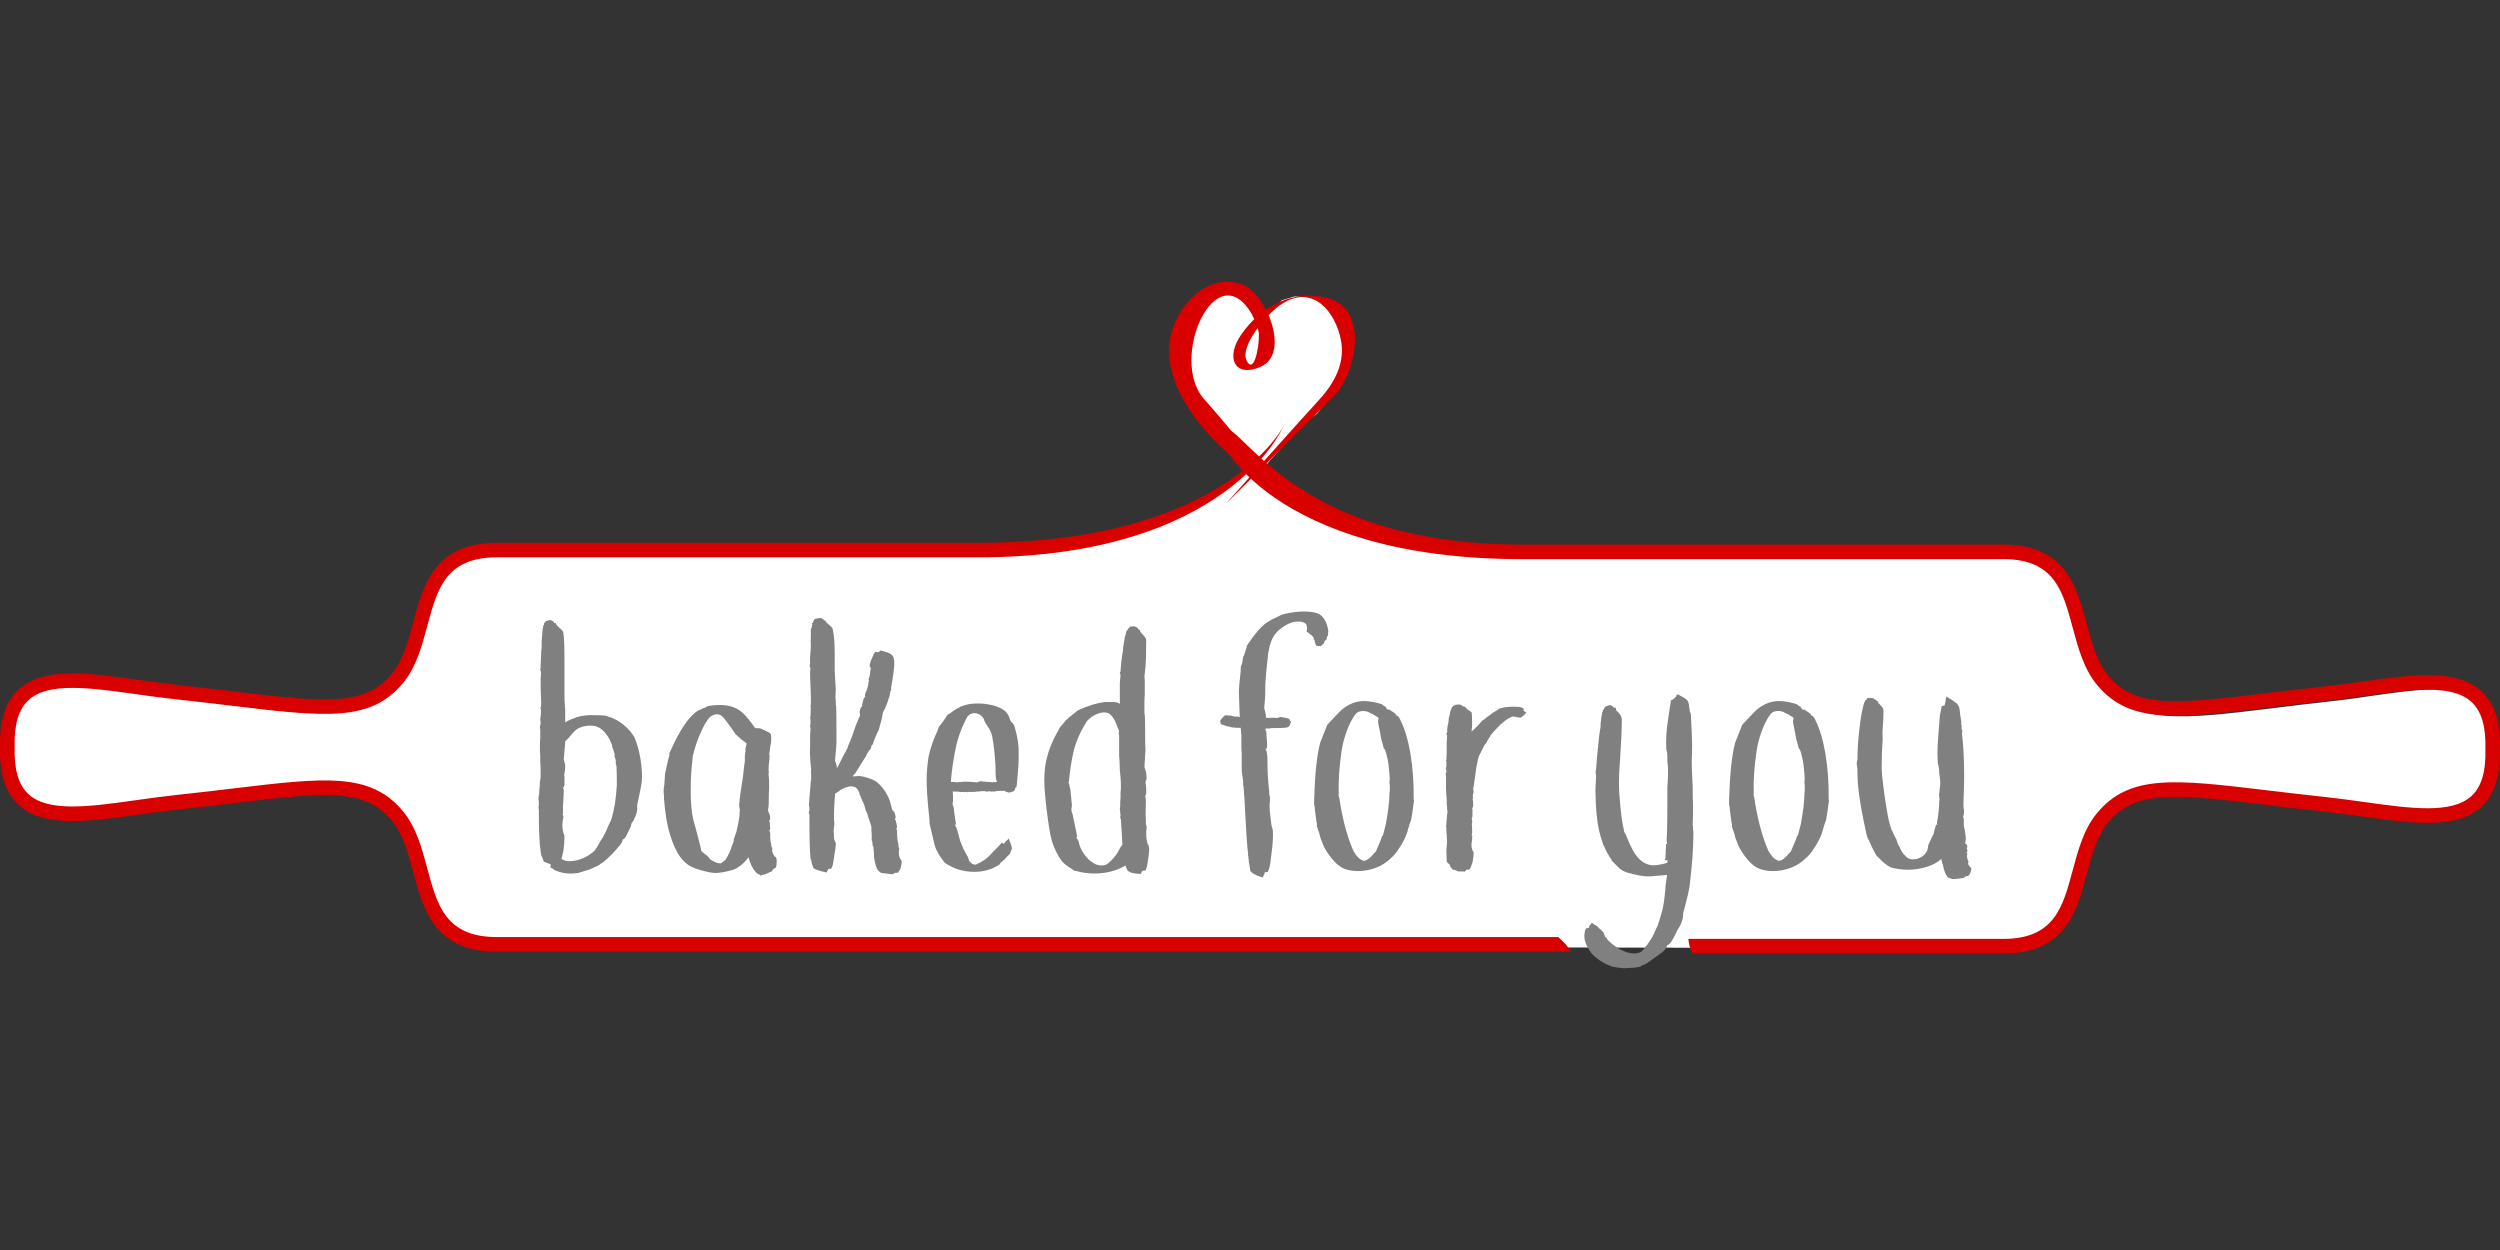 <?xml version="1.0" encoding="utf-8"?>
<!-- Generator: Adobe Illustrator 16.0.4, SVG Export Plug-In . SVG Version: 6.00 Build 0)  -->
<!DOCTYPE svg PUBLIC "-//W3C//DTD SVG 1.1//EN" "http://www.w3.org/Graphics/SVG/1.1/DTD/svg11.dtd">
<svg version="1.1" id="Ebene_1" xmlns="http://www.w3.org/2000/svg" xmlns:xlink="http://www.w3.org/1999/xlink" x="0px" y="0px"
	 width="200px" height="100px" viewBox="0 0 200 100" enable-background="new 0 0 200 100" xml:space="preserve">
<rect x="0" y="0" width="200" height="100" fill="#333333" stroke="none"/>
<polygon fill="#FFFFFF" points="97.856,23.425 96.856,23.462 95.999,24.211 94.927,25.566 94.391,27.04 94.035,28.607 
	94.374,30.738 95.355,32.729 97.152,34.76 100.177,37.56 100.897,37.685 101.673,36.753 102.83,35.491 104.278,33.891 
	105.379,33.082 106.883,31.113 107.396,30.478 107.827,28.785 107.808,27.46 107.17,25.84 106.153,24.467 105.012,23.791 
	103.562,23.717 102.547,24.018 101.382,25.273 99.898,24.052 98.925,23.351 "/>
<path fill="#FFFFFF" d="M198.388,64.001c-1.611,1.484-4.91,1.008-8.725,0.457c-1.059-0.15-2.148-0.309-3.252-0.43
	c-1.676-0.185-3.189-0.369-4.57-0.54c-7.312-0.9-10.994-1.354-13.613,1.893c-1.076,1.332-1.529,3.073-1.968,4.755
	c-0.796,3.059-1.478,5.698-5.597,5.698H147.3c-0.02,0-0.035,0.008-0.056,0.012L39.48,75.604c-4.12-0.011-4.798-2.649-5.586-5.71
	c-0.437-1.686-0.883-3.425-1.958-4.758c-2.611-3.252-6.296-2.805-13.608-1.923c-1.38,0.17-2.897,0.35-4.572,0.531
	c-1.105,0.113-2.193,0.271-3.253,0.421c-3.814,0.542-7.114,1.008-8.723-0.479c-0.819-0.758-1.191-2.042-1.139-3.946
	c-0.046-1.879,0.332-3.158,1.154-3.913c1.611-1.478,4.898-0.999,8.711-0.442c1.062,0.154,2.159,0.313,3.267,0.438
	c1.655,0.188,3.157,0.374,4.523,0.549c7.344,0.918,11.032,1.38,13.663-1.856c1.08-1.33,1.536-3.068,1.979-4.752
	c0.8-3.053,1.49-5.691,5.61-5.681l38.812,0.086c11.737,0.027,18.149-3.634,21.465-6.698c3.064,3.031,9.622,6.84,22.023,6.84h38.812
	c4.123,0,4.805,2.64,5.6,5.693c0.439,1.685,0.889,3.426,1.969,4.757c2.625,3.243,6.312,2.789,13.656,1.889
	c1.367-0.171,2.871-0.354,4.524-0.537c1.11-0.12,2.207-0.276,3.269-0.433c3.813-0.547,7.104-1.019,8.711,0.462
	c0.82,0.759,1.196,2.039,1.146,3.916C199.584,61.963,199.208,63.242,198.388,64.001"/>
<path fill="#808080" d="M156.187,70.312c0.096,0.021,0.285,0.01,0.57-0.029l0.371-0.055l0.03-0.06l0.087-0.056
	c0.171-0.021,0.255-0.047,0.255-0.085l0.058-0.06c0.019-0.036,0.045-0.099,0.084-0.184c0.039-0.086,0.06-0.174,0.06-0.271
	c0-0.06-0.013-0.097-0.029-0.115h-0.03l-0.056-0.057l-0.028-0.055c-0.021,0-0.031-0.014-0.031-0.029
	c-0.055-0.059-0.084-0.124-0.084-0.201l0.029-0.057v-0.057v-0.057c-0.021,0-0.029-0.011-0.029-0.029v-0.029
	c0-0.02-0.012-0.028-0.029-0.028c-0.038-0.153-0.059-0.257-0.059-0.312v-0.085c0-0.021,0.01-0.029,0.031-0.029
	c0.018-0.078-0.021-0.134-0.113-0.174h0.084l0.029-0.054V68l-0.029-0.111h-0.028c0-0.039,0.01-0.068,0.028-0.089
	c0.021,0,0.029-0.008,0.029-0.028c0-0.095-0.02-0.159-0.056-0.198l-0.06-0.057c-0.02-0.02-0.033-0.024-0.041-0.016
	s-0.014,0.005-0.014-0.015l0.055-0.429l-0.111-0.798h-0.03v-0.056v-0.029v-0.028c-0.021-0.036-0.028-0.145-0.028-0.312V65.58v-0.117
	c-0.037-0.036-0.057-0.074-0.057-0.109c0-0.021,0.02-0.088,0.057-0.2c0.039-0.153,0.028-0.354-0.029-0.602l0.029-0.054l-0.029-0.087
	c0.039-1.104,0.059-1.875,0.059-2.311c0-1.293-0.059-2.435-0.173-3.424c0-0.058,0.01-0.103,0.028-0.144
	c0-0.096-0.01-0.151-0.028-0.171h-0.029v-0.173v-0.172h-0.028v-0.171v-0.166c0,0.02-0.021-0.085-0.057-0.314
	c-0.021-0.096-0.039-0.252-0.059-0.472s-0.064-0.384-0.143-0.498c-0.057-0.098-0.246-0.246-0.57-0.454
	c-0.188-0.099-0.312-0.175-0.371-0.231v0.088c-0.039,0.075-0.057,0.18-0.057,0.312l-0.086,0.342h-0.055
	c-0.132,0-0.197,0.056-0.197,0.173c-0.039,0.266-0.078,0.454-0.113,0.569l-0.115,1.455c-0.057,0.684-0.085,1.237-0.085,1.653
	l0.028,0.74l0.057,0.229c0.037,0.151,0.057,0.332,0.057,0.54c0,0.098,0.01,0.163,0.029,0.2c0.038,0.305,0.059,0.516,0.059,0.628
	l-0.029,0.398c-0.02,0.035-0.028,0.113-0.028,0.229l-0.03,0.228c-0.037,0.059-0.037,0.106,0,0.145v0.144l0.03,0.172l-0.03,0.17
	c0,0.364-0.037,0.81-0.113,1.341c-0.037,0.099-0.058,0.213-0.058,0.343c0,0.098,0.011,0.153,0.03,0.174l-0.09-0.03l-0.055,0.144
	l-0.145,0.513v0.058l-0.055,0.113l-0.06,0.112l-0.342,0.741v0.112c-0.019,0.039-0.029,0.098-0.029,0.173
	c-0.02,0.076-0.038,0.125-0.058,0.145c-0.096,0.208-0.245,0.377-0.454,0.498c-0.211,0.125-0.431,0.186-0.657,0.186
	c-0.098,0-0.173-0.009-0.229-0.029c-0.152-0.035-0.276-0.111-0.372-0.229c-0.132-0.113-0.246-0.257-0.341-0.428l-0.144-0.286
	l-0.144-0.285l-0.113-0.342c-0.057-0.095-0.113-0.203-0.172-0.327c-0.057-0.122-0.105-0.234-0.143-0.327l-0.058-0.086
	c-0.039-0.077-0.056-0.132-0.056-0.173l-0.088-0.285c-0.114-0.361-0.258-1.143-0.43-2.339l-0.111-0.854
	c-0.074-0.531-0.113-0.988-0.113-1.367c0-0.819,0.02-1.466,0.057-1.94c0.021-0.19,0.024-0.366,0.016-0.525
	c-0.01-0.16-0.016-0.272-0.016-0.328c0.059-0.685,0.088-1.276,0.088-1.771c0-0.02-0.021-0.086-0.06-0.2
	c-0.056-0.055-0.11-0.12-0.17-0.198c-0.06-0.074-0.123-0.144-0.201-0.197v-0.088l-0.028-0.057h-0.057h-0.029
	c0-0.057-0.039-0.096-0.113-0.113c-0.076-0.035-0.113-0.064-0.113-0.089c-0.038-0.034-0.163-0.054-0.371-0.054h-0.087l-0.027,0.028
	c-0.077,0-0.114,0.049-0.114,0.143h-0.059c-0.035,0.038-0.055,0.075-0.055,0.114v0.057l-0.029-0.029c-0.02,0-0.029,0.01-0.029,0.029
	v0.059c0,0.035-0.01,0.055-0.029,0.055c-0.035,0.114-0.096,0.368-0.172,0.756c-0.075,0.392-0.145,0.854-0.198,1.383
	c-0.095,0.819-0.144,1.6-0.144,2.34l-0.029,0.111c-0.021,0.06-0.028,0.145-0.028,0.258l0.028,0.143
	c0.02,0.039,0.029,0.239,0.029,0.599l0.028,0.771c0.095,1.104,0.332,2.489,0.713,4.163l0.114,0.342c0,0.02,0.01,0.02,0.029,0
	c0.188,0.438,0.36,0.8,0.514,1.083l0.056,0.084l0.06,0.117l0.484,0.481c0.283,0.249,0.521,0.41,0.713,0.484
	c0.438,0.116,0.875,0.175,1.312,0.175c0.529,0,1.042-0.077,1.525-0.229c0.485-0.153,0.879-0.371,1.183-0.656
	c0,0.018-0.011,0.026-0.024,0.026c0,0.039,0.002,0.072,0.012,0.103c0.011,0.03,0.024,0.052,0.043,0.071v0.028v0.058
	c0,0.038,0.01,0.066,0.029,0.087l0.027,0.028c0.096,0.514,0.21,0.846,0.343,0.997l0.029,0.031c-0.021,0.019-0.021,0.027,0,0.027
	h0.028v0.027h0.029c0.021,0,0.029,0.011,0.029,0.03s0.01,0.031,0.029,0.031l0.113,0.025L156.187,70.312z M144.207,56.769
	l-0.056-0.06l-0.088-0.109l0.029-0.029c-0.02,0-0.066-0.031-0.144-0.085c-0.075-0.021-0.114-0.049-0.114-0.088
	c-0.094-0.074-0.342-0.151-0.738-0.229c-0.287-0.057-0.554-0.085-0.8-0.085c-0.397,0-0.778,0.096-1.142,0.283
	c-0.228,0.114-0.422,0.243-0.586,0.385c-0.162,0.143-0.324,0.31-0.498,0.501l-0.515,0.54c-0.113,0.114-0.189,0.209-0.228,0.287
	l-0.031,0.112l-0.483,1.226c-0.269,1.007-0.428,2.537-0.485,4.59v0.431h0.03c0,0.135,0.056,0.599,0.171,1.396
	c0.019,0.021,0.03,0.06,0.03,0.112c-0.021,0.059-0.021,0.114,0,0.173l0.085,0.286c0.075,0.173,0.124,0.322,0.145,0.456l0.055,0.198
	c0.114,0.321,0.219,0.581,0.314,0.771c0.528,0.912,1.071,1.475,1.626,1.685c0.321,0.112,0.674,0.172,1.055,0.172
	c0.476,0,0.945-0.088,1.413-0.257c0.465-0.169,0.879-0.439,1.24-0.799c0.229-0.208,0.41-0.416,0.543-0.628
	c0.417-0.607,0.684-1.148,0.798-1.626c0.076-0.285,0.163-0.55,0.257-0.799c0.036-0.188,0.08-0.456,0.127-0.798
	c0.049-0.344,0.082-0.589,0.102-0.742l-0.028-0.114c0.021-1.273-0.067-2.474-0.256-3.605c-0.19-1.133-0.454-2.028-0.8-2.695
	l-0.086-0.198h-0.027l-0.057-0.088l-0.059-0.085l-0.029,0.029c-0.02,0.02-0.047-0.01-0.084-0.085l-0.059-0.088l-0.145-0.112
	c-0.229-0.15-0.342-0.229-0.342-0.229H144.207z M143.494,57.48c-0.037,0.036-0.045,0.064-0.027,0.085l-0.03,0.173
	c0,0.02,0.01,0.081,0.03,0.184c0.019,0.105,0.048,0.242,0.085,0.415l0.059,0.285c0.037,0.304,0.133,0.714,0.285,1.227
	c0.02,0.02,0.035,0.042,0.056,0.07c0.021,0.029,0.038,0.062,0.059,0.102l0.085,0.256l0.113,0.484
	c0.057,0.245,0.104,0.646,0.145,1.197l0.026,0.342l-0.026,0.285c0,0.099,0.01,0.173,0.026,0.231v0.171v0.284l-0.028,0.229
	c0,0.591-0.098,1.399-0.285,2.425c-0.057,0.246-0.109,0.452-0.158,0.613c-0.047,0.161-0.071,0.261-0.071,0.298v0.088l-0.058-0.112
	l-0.084,0.284c-0.021,0.076-0.145,0.372-0.371,0.886l-0.029,0.085c0,0.021-0.029,0.057-0.087,0.113l-0.138,0.139
	c-0.078,0.114-0.221,0.257-0.43,0.428c-0.133,0.078-0.244,0.112-0.343,0.112c-0.308-0.074-0.58-0.342-0.827-0.797
	c-0.438-0.972-0.789-2.227-1.057-3.766l-0.056-0.398l-0.058-0.229c-0.021-0.039-0.021-0.098,0-0.173
	c-0.037-1.045,0.038-2.188,0.229-3.424c0.074-0.515,0.209-1.03,0.4-1.553c0.188-0.524,0.416-0.978,0.684-1.356
	c0.133-0.187,0.343-0.284,0.627-0.284c0.229,0,0.41,0.045,0.541,0.143l0.312,0.143c0.153,0.114,0.246,0.171,0.287,0.171l0.086,0.088
	L143.494,57.48z M128.035,74.364l-0.283-0.285c-0.19-0.095-0.323-0.181-0.4-0.256l-0.172,0.2c-0.036,0.036-0.056,0.095-0.056,0.17
	l-0.058,0.057h-0.058c-0.098-0.018-0.162,0.042-0.2,0.187c-0.037,0.144-0.057,0.271-0.057,0.386
	c-0.019,0.361,0.114,0.759,0.397,1.198c0.135,0.228,0.356,0.459,0.669,0.695c0.314,0.239,0.653,0.426,1.014,0.56
	c0.173,0.057,0.275,0.086,0.312,0.086c0.06,0,0.104,0.008,0.146,0.029l0.454,0.056c0.095,0.02,0.243,0.02,0.442,0
	c0.201-0.021,0.386-0.028,0.558-0.028l0.483-0.086l0.114-0.088c0.02-0.018,0.047-0.027,0.085-0.027l0.257-0.113
	c0.286-0.19,0.713-0.495,1.284-0.913c0.266-0.21,0.398-0.408,0.398-0.6l0.056,0.029l0.23-0.199c0.188-0.283,0.343-0.562,0.454-0.825
	l0.03-0.088c0.036-0.075,0.075-0.143,0.112-0.197l0.113-0.171c0.133-0.231,0.229-0.495,0.285-0.8v-0.087
	c0-0.21,0.021-0.332,0.058-0.371c0.266-1.007,0.418-1.652,0.457-1.938c0.209-1.674,0.312-3.098,0.312-4.277v-0.173
	c-0.02-0.036-0.029-0.095-0.029-0.171v-0.171l-0.028-0.145c0-0.109,0.005-0.278,0.015-0.498c0.012-0.218,0.015-0.536,0.015-0.957
	c-0.02-0.472-0.028-1.006-0.028-1.595l-0.029-0.628l-0.029-0.598c0-0.097-0.005-0.268-0.015-0.517
	c-0.008-0.246-0.005-0.513,0.015-0.798c0.021-0.495,0.018-1.074-0.015-1.74c-0.027-0.664-0.052-1.141-0.069-1.424
	c0-0.134-0.028-0.238-0.088-0.313v-0.027V56.88l-0.056-0.343c-0.021-0.264-0.076-0.446-0.173-0.541
	c-0.074-0.076-0.208-0.166-0.4-0.27c-0.187-0.104-0.32-0.168-0.396-0.186l-0.085,0.197v0.029l-0.089,0.028v0.06l-0.085,0.025
	l-0.059,0.088c-0.074,0-0.13,0.029-0.171,0.087l-0.057,0.397c-0.021,0.058-0.036,0.176-0.057,0.356
	c-0.02,0.18-0.059,0.435-0.113,0.756c-0.134,0.838-0.181,1.616-0.144,2.339c0,0.037,0.021,0.133,0.059,0.284
	c0.018,0.077,0.027,0.181,0.027,0.312v0.314c0,0.15,0.01,0.247,0.028,0.285c0.02,0.151,0.028,0.389,0.028,0.713
	c0,0.322-0.01,0.57-0.028,0.742l-0.028,0.453v0.2v0.257v0.171v0.286v0.257c0,1.12-0.011,1.931-0.027,2.424l-0.03,0.599
	c0,0.134,0.021,0.237,0.058,0.312h-0.104v0.228c-0.021,0.098-0.029,0.248-0.029,0.456c0,0.173-0.013,0.276-0.029,0.312l0.029,0.06
	c0,0.037-0.013,0.067-0.029,0.085c-0.021,0.021-0.031,0.049-0.031,0.086c-0.018,0.057,0.038,0.086,0.176,0.086l0.026-0.029v0.114
	c0,0.021-0.005,0.037-0.015,0.057s-0.007,0.038,0.015,0.059c-0.476,0.133-0.848,0.2-1.11,0.2c-0.419,0-0.798-0.168-1.144-0.5
	c-0.342-0.332-0.684-0.938-1.024-1.813l-0.031-0.112l-0.085-0.111c-0.058-0.097-0.086-0.183-0.086-0.257
	c-0.153-0.592-0.275-1.562-0.371-2.908c-0.021-0.269-0.029-0.601-0.029-0.998c0-0.383,0.029-0.97,0.088-1.771
	c0.091-1.332,0.141-2.387,0.141-3.164c0-0.188-0.084-0.383-0.258-0.572l-0.196-0.198l-0.03-0.199h-0.085
	c-0.02,0.021-0.029,0.021-0.029,0c-0.074-0.059-0.124-0.096-0.144-0.113l-0.084-0.058c-0.06-0.057-0.155-0.057-0.287,0
	c-0.133,0.058-0.21,0.085-0.229,0.085l-0.026,0.059c-0.021,0-0.029,0.019-0.029,0.058l-0.059,0.114h-0.027
	c-0.038,0.035-0.048,0.074-0.031,0.111c0,0.037-0.01,0.066-0.026,0.085l-0.031-0.027v0.085v0.057l-0.056,0.229l-0.058,0.484
	c-0.021,0.095-0.023,0.176-0.015,0.241c0.01,0.068,0.005,0.13-0.013,0.186c-0.021,0.099-0.045,0.249-0.072,0.457
	c-0.03,0.208-0.054,0.408-0.071,0.599c-0.114,1.082-0.181,1.836-0.202,2.254c0,0.057-0.01,0.104-0.026,0.144
	c-0.021,0.076-0.021,0.151,0,0.229l0.026,0.14l-0.026,0.573c-0.021,0.228-0.027,0.465-0.027,0.713c0,0.172,0.008,0.475,0.027,0.913
	c0.018,0.438,0.062,0.916,0.129,1.439c0.065,0.521,0.192,1.069,0.384,1.642l0.112,0.342h0.03c0.095,0.265,0.273,0.605,0.54,1.025
	l0.06,0.084l0.025,0.085l0.484,0.484c0.134,0.138,0.248,0.23,0.346,0.286c0.095,0.06,0.229,0.114,0.396,0.173
	c0.703,0.208,1.267,0.312,1.684,0.312c0.208,0,0.362-0.01,0.455-0.029c0.19-0.02,0.371-0.033,0.542-0.043
	c0.171-0.006,0.342-0.023,0.518-0.042c-0.021,0.134-0.045,0.303-0.072,0.5c-0.03,0.2-0.056,0.423-0.071,0.67
	c-0.059,0.684-0.134,1.22-0.229,1.611c-0.097,0.39-0.221,0.803-0.373,1.242l-0.198,0.427c-0.132,0.322-0.275,0.589-0.427,0.797
	l-0.088,0.145c-0.074,0.074-0.112,0.134-0.112,0.173l-0.2,0.228c0,0.037-0.076,0.132-0.228,0.286l-0.058,0.056
	c-0.155,0.096-0.342,0.145-0.57,0.145c-0.361,0-0.746-0.114-1.154-0.342c-0.408-0.229-0.757-0.506-1.042-0.827v-0.06
	c-0.041-0.017-0.062-0.046-0.062-0.085c-0.02,0-0.028,0.011-0.028,0.029h-0.029l-0.029-0.084v-0.056h-0.028l-0.027-0.06v-0.057
	l-0.087-0.17c-0.133-0.135-0.2-0.201-0.2-0.201L128.035,74.364L128.035,74.364z M116.229,69.574c0.057,0,0.145,0.018,0.258,0.055
	l0.084,0.06c0,0.019,0.114,0.027,0.343,0.027h0.113c0.076,0,0.114,0.012,0.114,0.03c0.021,0,0.055-0.03,0.113-0.088l0.056-0.084
	c0.174,0,0.257-0.01,0.257-0.029l0.085-0.144l0.145-0.4c0.057-0.283,0.088-0.501,0.088-0.655v-0.144
	c0-0.038-0.014-0.067-0.031-0.085c-0.057-0.057-0.085-0.124-0.085-0.2c0-0.036-0.011-0.065-0.03-0.085l-0.027-0.228l0.027-0.231
	c0-0.055,0.011-0.104,0.03-0.142v-0.112v-0.088h-0.03c0.037-0.035,0.058-0.074,0.058-0.113l-0.058-0.056
	c0-0.098,0.011-0.181,0.03-0.257v-0.312c0-0.152-0.011-0.276-0.03-0.373c0.021-0.02,0.03-0.047,0.03-0.086
	c0.02-0.095,0.009-0.21-0.03-0.342v-0.058h0.03l0.028-0.172v-0.285v-0.256h-0.028c0-0.06,0.02-0.105,0.059-0.144
	c0.018-0.019,0.026-0.067,0.026-0.144c0-0.208-0.01-0.351-0.026-0.429l-0.031-0.028l0.031-0.057l0.026-0.059l-0.026-0.056v-0.113
	v-0.111l0.026-0.057l0.031-0.171v-0.117c-0.021,0-0.031-0.027-0.031-0.085l0.145-0.97l0.112-0.827
	c0.096-0.476,0.161-0.758,0.2-0.855l0.085-0.171l0.057-0.114l0.312-0.627l0.087-0.086c0.074-0.096,0.122-0.181,0.144-0.257
	c0.02-0.038,0.064-0.112,0.144-0.229l0.085-0.113V58.85c0.742-0.896,1.351-1.408,1.826-1.542l0.029,0.027h0.059v-0.024l0.025,0.027
	h0.059h0.028l0.057,0.03l0.173,0.028c0.113,0.021,0.182,0.021,0.2,0c0.151-0.112,0.255-0.199,0.313-0.256l0.111-0.143l-0.026-0.029
	c-0.021-0.02-0.05-0.028-0.089-0.028l-0.026-0.029l-0.087-0.059c0.036-0.112,0.036-0.171,0-0.171l-0.113-0.058l-0.056-0.027
	c-0.078-0.037-0.276-0.06-0.6-0.06c-0.456,0-0.847,0.049-1.171,0.145c-0.074,0.075-0.133,0.124-0.171,0.145l-0.113,0.056
	l-0.229,0.143c-0.133,0.114-0.313,0.246-0.542,0.399c0,0.021-0.027,0.048-0.086,0.086c-0.075,0.057-0.134,0.096-0.173,0.112
	c-0.035,0.021-0.066,0.038-0.084,0.059c-0.021,0.02-0.029,0.036-0.029,0.059c0,0.016-0.01,0.027-0.031,0.027
	c-0.096,0.096-0.15,0.16-0.171,0.199l-0.371,0.371l-0.228,0.198c0.018-0.02,0.028-0.063,0.028-0.143
	c0.021-0.153,0.029-0.322,0.029-0.516c0-0.472-0.01-0.749-0.029-0.827c0-0.055-0.043-0.106-0.131-0.156
	c-0.084-0.048-0.137-0.08-0.155-0.101l-0.198-0.173l-0.029-0.055l-0.029-0.031h-0.059h-0.026c-0.021,0-0.039-0.008-0.059-0.027
	c-0.021-0.019-0.047-0.038-0.086-0.058l-0.085-0.057c-0.021-0.021-0.105-0.029-0.255-0.029l-0.231,0.029
	c-0.018,0-0.029,0.01-0.029,0.028c0,0.02-0.01,0.029-0.026,0.029c-0.038,0-0.059,0.01-0.059,0.029l-0.059,0.056l-0.054,0.029h-0.03
	v0.059v0.056l-0.029-0.027v0.054c0,0.022-0.009,0.031-0.028,0.031c0,0.037-0.016,0.093-0.043,0.156
	c-0.029,0.067-0.042,0.15-0.042,0.243c-0.021,0.037-0.029,0.071-0.029,0.102c0,0.031-0.01,0.052-0.029,0.071
	c-0.037,0.113-0.056,0.266-0.056,0.456c-0.078,0.285-0.113,0.562-0.113,0.824l-0.029,0.06c-0.02,0.02-0.028,0.056-0.028,0.111
	l0.028,0.031c0.021,0.021,0.029,0.094,0.029,0.229l-0.029,0.228c0,0.876-0.01,1.381-0.028,1.513l-0.029,0.144h0.029v0.485h-0.029
	c-0.02,0.018-0.02,0.036,0,0.057v0.056c0,0.075,0.01,0.124,0.029,0.145v0.112l-0.029,0.057c-0.02,0.039-0.029,0.088-0.029,0.144
	c0,0.039,0.011,0.066,0.029,0.084v0.088v0.454v0.517l0.029,0.513l0.028,0.372v0.056v0.342l0.029,0.115v0.085v0.085v0.06
	c0.019,0.021,0.029,0.123,0.029,0.312l-0.029,0.112l-0.058,0.684v0.112l-0.029,0.173c0,0.06,0.01,0.088,0.029,0.088v0.141v0.173
	v0.113l0.031,0.06c0,0.265,0.007,0.464,0.026,0.597v0.085l-0.057,0.602l0.028,0.911c0,0.039,0.029,0.087,0.087,0.144l0.171,0.142
	l-0.029,0.031l0.114,0.198L116.229,69.574z M111.011,56.769l-0.059-0.06l-0.085-0.109l0.028-0.029c-0.02,0-0.065-0.031-0.143-0.085
	c-0.075-0.021-0.114-0.049-0.114-0.088c-0.095-0.074-0.342-0.151-0.739-0.229c-0.286-0.057-0.553-0.085-0.799-0.085
	c-0.397,0-0.779,0.096-1.141,0.283c-0.229,0.114-0.424,0.243-0.586,0.385c-0.161,0.143-0.329,0.31-0.5,0.501l-0.514,0.54
	c-0.113,0.114-0.189,0.209-0.228,0.287l-0.031,0.112l-0.484,1.226c-0.268,1.007-0.429,2.537-0.484,4.59v0.431h0.03
	c0,0.135,0.056,0.599,0.171,1.396c0.019,0.021,0.027,0.06,0.027,0.112c-0.019,0.059-0.019,0.114,0,0.173l0.089,0.286
	c0.073,0.173,0.121,0.322,0.143,0.456l0.056,0.198c0.114,0.321,0.219,0.581,0.312,0.771c0.53,0.912,1.074,1.475,1.626,1.685
	c0.324,0.112,0.676,0.172,1.057,0.172c0.476,0,0.943-0.088,1.412-0.257c0.466-0.174,0.879-0.439,1.24-0.799
	c0.229-0.208,0.407-0.416,0.541-0.628c0.42-0.607,0.687-1.148,0.799-1.626c0.076-0.285,0.164-0.55,0.256-0.799
	c0.039-0.188,0.083-0.456,0.13-0.798c0.046-0.344,0.081-0.589,0.102-0.742l-0.029-0.114c0.02-1.273-0.068-2.474-0.255-3.605
	c-0.19-1.133-0.458-2.028-0.8-2.695l-0.086-0.198h-0.027l-0.058-0.088l-0.06-0.085l-0.026,0.029c-0.021,0.02-0.048-0.01-0.089-0.085
	l-0.056-0.088l-0.143-0.112c-0.229-0.15-0.343-0.229-0.343-0.229H111.011z M110.298,57.48c-0.036,0.036-0.046,0.064-0.029,0.085
	l-0.028,0.173c0,0.02,0.01,0.081,0.028,0.184c0.021,0.105,0.046,0.242,0.086,0.415l0.059,0.285c0.034,0.304,0.133,0.714,0.283,1.227
	c0.02,0.02,0.038,0.042,0.059,0.07c0.02,0.029,0.039,0.062,0.055,0.102l0.088,0.256l0.114,0.484
	c0.056,0.245,0.103,0.646,0.144,1.197l0.027,0.342l-0.027,0.285c0,0.099,0.007,0.173,0.027,0.231v0.171v0.284l-0.029,0.229
	c0,0.591-0.098,1.399-0.286,2.425c-0.06,0.246-0.108,0.452-0.157,0.613c-0.048,0.161-0.072,0.261-0.072,0.298v0.088l-0.057-0.112
	l-0.085,0.284c-0.021,0.076-0.144,0.372-0.372,0.886l-0.028,0.085c0,0.021-0.029,0.057-0.086,0.113l-0.144,0.142
	c-0.076,0.114-0.219,0.258-0.429,0.429c-0.134,0.078-0.247,0.112-0.342,0.112c-0.306-0.075-0.583-0.342-0.827-0.798
	c-0.438-0.971-0.791-2.226-1.056-3.766l-0.058-0.398l-0.057-0.229c-0.02-0.039-0.02-0.098,0-0.172
	c-0.037-1.045,0.039-2.188,0.229-3.425c0.074-0.515,0.208-1.03,0.397-1.553c0.189-0.524,0.419-0.978,0.685-1.355
	c0.134-0.188,0.344-0.285,0.629-0.285c0.229,0,0.407,0.048,0.542,0.143l0.312,0.144c0.152,0.113,0.245,0.171,0.286,0.171
	l0.085,0.088L110.298,57.48z M100.115,69.772c0.095,0.096,0.247,0.186,0.456,0.271c0.208,0.086,0.361,0.138,0.456,0.157
	c0.035-0.113,0.064-0.181,0.084-0.2l0.088-0.228c0.171,0.02,0.257-0.01,0.257-0.085l0.111-0.313
	c0.037-0.134,0.086-0.476,0.145-1.026c0.112-0.817,0.151-1.464,0.112-1.938l-0.055-0.202c-0.039-0.111-0.059-0.198-0.059-0.257
	l-0.059-0.454c-0.057-0.383-0.086-0.751-0.086-1.113l0.029-0.284v-0.285c0-0.076-0.01-0.133-0.029-0.171
	c-0.017-0.039-0.028-0.088-0.028-0.144v-0.229c-0.019-0.059-0.029-0.132-0.029-0.229c-0.075-0.685-0.112-1.407-0.112-2.169
	c0-0.474-0.047-0.788-0.144-0.938c-0.019-0.019-0.019-0.037,0-0.058c0.019-0.02,0.048,0,0.085,0.058l0.031-0.286
	c0-0.246-0.011-0.448-0.031-0.599c-0.019-0.152-0.027-0.321-0.027-0.515l-0.058-0.084v-0.175h0.027h0.058h0.059h0.058h0.056h0.059
	h0.06l0.026-0.027c0.666,0,1.046-0.01,1.143-0.028h0.029h0.026v-0.03l0.06,0.028V58.19h0.026c0.039,0,0.078-0.01,0.114-0.029
	c0.036-0.019,0.066-0.037,0.085-0.059c0.039-0.055,0.076-0.149,0.115-0.283c0-0.057,0.01-0.096,0.026-0.114l-0.055-0.029
	l-0.059-0.059c0-0.074-0.011-0.11-0.029-0.11c-0.036,0-0.065-0.012-0.085-0.028l-0.228-0.058l-0.343-0.058h-0.088l-0.027,0.029
	h-0.06l-0.054,0.028h-0.06c-0.073,0.021-0.151,0.021-0.228,0h-0.059h-0.057h-0.03h-0.027h-0.058h-0.024
	c-0.134,0.021-0.277,0.021-0.431,0c0-0.151-0.01-0.257-0.027-0.312l-0.027-0.113l-0.085-0.342l0.059-0.742
	c0.018-0.248,0.026-0.562,0.026-0.94c0-0.437,0.075-1.321,0.229-2.652v-0.087c0-0.037,0.008-0.064,0.026-0.084
	c0-0.038,0.011-0.067,0.029-0.087v-0.056c0.075-0.456,0.219-0.847,0.429-1.171c0.188-0.284,0.471-0.542,0.84-0.77
	c0.372-0.229,0.729-0.343,1.072-0.343c0.246,0,0.438,0.048,0.569,0.143c0.097,0.057,0.144,0.208,0.144,0.455l-0.03,0.171
	c0,0.056,0.037,0.094,0.113,0.113c0.229,0.172,0.373,0.296,0.429,0.372l0.028,0.113v0.086c0,0.021,0.011,0.021,0.029,0
	c0.02,0,0.029,0.011,0.029,0.031c0,0.057,0.02,0.141,0.058,0.254l0.057,0.145c0,0.057,0.104,0.084,0.312,0.084h0.114l0.028-0.056
	l0.056-0.059l0.059-0.056l0.058-0.029l0.027-0.112l0.085-0.144l0.06-0.027l0.059-0.059l0.029-0.257h0.026l0.027,0.026l0.031-0.142
	v-0.113c0.037-0.114,0.008-0.333-0.085-0.657c-0.134-0.398-0.325-0.678-0.571-0.84c-0.247-0.162-0.665-0.243-1.256-0.243
	c-0.456,0-0.951,0.057-1.484,0.172l-0.312,0.084l-0.116,0.059c-0.493,0.227-0.854,0.417-1.082,0.57
	c-0.456,0.323-0.961,0.902-1.513,1.738l-0.113,0.174l0.028,0.028l-0.229,0.713l-0.028,0.029c0,0.02-0.01,0.042-0.03,0.071
	c-0.02,0.028-0.028,0.091-0.028,0.186l-0.057,0.312l-0.03,0.113c-0.057,0.076-0.084,0.188-0.084,0.343v0.171
	c-0.095,0.817-0.143,1.39-0.143,1.712l0.057,1.651c0,0.113,0.01,0.221,0.028,0.313c-0.038,0-0.067-0.01-0.085-0.03h-0.171H98.86
	h-0.115l-0.172-0.056c-0.057-0.021-0.124-0.029-0.2-0.029l-0.372-0.024l-0.2,0.199l-0.057,0.027v0.031l-0.057,0.085l-0.028,0.03
	c-0.02,0-0.03,0.027-0.03,0.085v0.144v0.027l0.058,0.059l0.028,0.027c0,0.02,0.008,0.031,0.029,0.031
	c0.019,0,0.028,0.01,0.028,0.026h0.084c0.019,0.021,0.047,0.029,0.085,0.029c0.018,0.02,0.046,0.031,0.085,0.031
	c0.038,0.036,0.103,0.056,0.2,0.056l0.343,0.086h0.028c0,0.02,0.008,0.029,0.028,0.029l0.028-0.029h0.059l0.113,0.029h0.426
	c0.019,0.113,0.029,0.218,0.029,0.312c0,0.099,0.009,0.19,0.028,0.285v0.343v0.371c0,0.287,0.01,0.522,0.028,0.713v0.742v0.341
	v0.313c0,0.097,0.01,0.18,0.03,0.258l0.084,0.597v0.314l0.03,0.112c0.075,0.949,0.113,1.541,0.113,1.77
	c0.095,1.883,0.181,3.089,0.257,3.621v0.088c-0.019,0.075-0.019,0.112,0,0.112h0.028v0.113c-0.018,0.074-0.018,0.112,0,0.112h0.028
	v0.112c-0.018,0.059-0.018,0.088,0,0.088l0.057,0.343c0.038,0.267,0.059,0.399,0.059,0.399S100.06,69.716,100.115,69.772
	 M89.792,67.549l-0.028,0.057l-0.172,0.257l-0.2,0.371c-0.171,0.283-0.418,0.561-0.74,0.827c-0.133,0.111-0.285,0.173-0.457,0.173
	c-0.171,0.018-0.372-0.021-0.598-0.114l-0.257-0.173c-0.058-0.021-0.115-0.057-0.172-0.113l-0.172-0.173
	c-0.304-0.322-0.523-0.693-0.656-1.11l-0.029-0.174c-0.059-0.171-0.133-0.293-0.229-0.369c0.019-0.02,0.046-0.028,0.087-0.028
	l-0.03-0.256l-0.342-1.626l-0.059-0.145c-0.037-0.154-0.037-0.276,0-0.372c0.02-0.077,0.02-0.181,0-0.313l-0.113-1.141l-0.028-0.086
	c-0.018-0.037-0.029-0.096-0.029-0.171l-0.056-0.202c-0.039-0.055-0.039-0.103,0-0.14c0.075-0.84,0.197-1.633,0.369-2.385
	c0.172-0.75,0.504-1.524,0.999-2.325c0.019-0.057,0.057-0.112,0.113-0.171l0.114-0.112c0.36-0.324,0.76-0.507,1.198-0.544
	c0.171,0,0.323,0.037,0.455,0.114c0.19,0.133,0.372,0.399,0.544,0.799l0.142,0.397l0.084,0.172l-0.028,0.058v0.172
	c0,0.056,0.008,0.095,0.028,0.112v0.144v0.656v0.771c0,0.152,0.009,0.276,0.028,0.371l0.029,0.883
	c0.019,0.134,0.037,0.318,0.057,0.557c0.018,0.239,0.028,0.462,0.028,0.671v0.257l-0.028,0.229v0.456
	c-0.02,0.13-0.028,0.305-0.028,0.515v0.198c-0.021,0.057-0.028,0.124-0.028,0.2c0,0.074,0.008,0.134,0.028,0.171v0.173
	c0.018,0.039,0.028,0.104,0.028,0.198c-0.038,0.096-0.038,0.173,0,0.229l0.028,0.057l0.085,1.367L89.792,67.549z M90.305,69.716
	c0.151,0.097,0.343,0.152,0.57,0.172l0.37,0.029c0.02,0,0.048-0.047,0.086-0.143c0.019-0.077,0.047-0.114,0.085-0.114
	c0.133,0,0.218-0.018,0.256-0.057c0-0.02,0.019-0.085,0.057-0.199c0.018-0.021,0.058-0.218,0.115-0.597
	c0.057-0.345,0.085-0.629,0.085-0.858l-0.03-0.283l-0.057-0.112c-0.057-0.078-0.087-0.176-0.087-0.287
	c0-0.058-0.01-0.097-0.028-0.113c-0.019-0.114-0.028-0.275-0.028-0.485v-0.197l0.028-0.174v-0.173c0-0.055-0.011-0.094-0.028-0.113
	c-0.019-0.017-0.029-0.046-0.029-0.085v-0.144v-0.142c-0.02-0.245-0.025-0.532-0.015-0.855c0.01-0.326,0.015-0.562,0.015-0.715
	c0-0.208-0.03-0.342-0.086-0.397h0.056l0.057-0.199v-0.429c-0.019-0.095-0.028-0.199-0.028-0.312l-0.03-0.086
	c0-0.098,0.011-0.153,0.03-0.175l0.057-0.172c0-0.228-0.019-0.436-0.057-0.626l-0.03-0.059l-0.056-0.17l-0.028-0.115l0.084-1.369
	c-0.018-0.111-0.028-0.54-0.028-1.281c0-0.799-0.01-1.303-0.028-1.513l-0.028-0.058v-0.144v-0.113v-0.085v-0.54
	c0-0.247,0.01-0.477,0.028-0.685v-0.656v-0.4l-0.028-0.371l0.084-0.771c0.039-0.454,0.057-1.167,0.057-2.138
	c0-0.078-0.042-0.168-0.128-0.272c-0.085-0.104-0.139-0.166-0.156-0.185c-0.114-0.116-0.181-0.189-0.2-0.229v-0.057
	c-0.019-0.018-0.029-0.048-0.029-0.086h-0.057h-0.029c-0.019-0.057-0.057-0.11-0.114-0.157c-0.056-0.048-0.103-0.072-0.142-0.072
	c-0.018-0.037-0.084-0.053-0.2-0.042c-0.113,0.008-0.21,0.024-0.285,0.042v0.03l-0.028,0.057c-0.039,0-0.056,0.018-0.056,0.056
	l-0.085,0.115c0,0.018-0.01,0.029-0.029,0.029c-0.038,0.038-0.056,0.076-0.056,0.112v0.084l-0.03-0.026v0.086v0.058
	c-0.057,0.057-0.104,0.245-0.142,0.569l-0.057,0.342c-0.018,0.057-0.028,0.181-0.028,0.373l-0.059,0.312
	c-0.057,0.321-0.103,0.77-0.142,1.339c0,0.038-0.01,0.067-0.028,0.087c-0.021,0.02-0.028,0.057-0.028,0.112l0.057,0.088
	l-0.028,0.312l-0.028,0.4v1.625c-0.151-0.096-0.295-0.143-0.428-0.143h-0.085h-0.657c-0.608,0.058-1.311,0.266-2.109,0.626
	l-0.2,0.114v0.029l-0.657,0.515l-0.029,0.057c-0.038,0.019-0.095,0.065-0.171,0.143l-0.113,0.144l-0.171,0.198l-0.085,0.088
	l-0.143,0.197c0,0.039-0.065,0.164-0.199,0.372c-0.382,0.703-0.647,1.377-0.798,2.024c-0.133,0.515-0.2,1.095-0.2,1.739
	c0,0.703,0.104,1.808,0.313,3.311c0.095,0.684,0.195,1.207,0.3,1.566c0.104,0.361,0.28,0.76,0.526,1.199
	c0.134,0.228,0.266,0.407,0.398,0.54c0.095,0.095,0.234,0.204,0.415,0.327c0.18,0.122,0.347,0.232,0.499,0.327h0.113
	c0.457,0.134,0.932,0.198,1.425,0.198c0.951,0,1.778-0.209,2.481-0.625h0.028l0.085,0.229c0.056,0.114,0.084,0.171,0.084,0.171
	S90.248,69.679,90.305,69.716 M79.753,62.559h-0.057H79.64l-0.229,0.026l-0.229-0.026c-0.094-0.021-0.161-0.013-0.199,0.026v-0.026
	l-0.085-0.028h-0.115h-0.115H78.64l-0.057-0.03h-0.056c-0.114,0-0.181,0.01-0.2,0.029h-0.028l-0.085,0.056l-0.457-0.026
	l-0.428-0.028c-0.247,0-0.399,0.007-0.457,0.028h-0.057h-0.028h-0.028c-0.057,0-0.105,0.01-0.142,0.026
	c-0.095,0-0.171-0.008-0.228-0.026H76.16h-0.085v-0.145c0.075-0.854,0.205-1.714,0.385-2.58c0.18-0.867,0.488-1.699,0.927-2.496
	l0.143-0.144c0.056-0.057,0.104-0.085,0.142-0.085c0.113-0.037,0.2-0.06,0.256-0.06c0.19,0,0.366,0.06,0.527,0.174
	c0.161,0.113,0.261,0.267,0.3,0.456c0.019,0.036,0.052,0.101,0.1,0.186c0.046,0.084,0.1,0.166,0.157,0.242
	c0.133,0.189,0.218,0.344,0.256,0.457c0.151,0.341,0.277,1.233,0.372,2.68c0,0.494,0.008,0.807,0.028,0.94
	c0,0.074,0.019,0.171,0.057,0.282c0.019,0.021,0.029,0.031,0.029,0.031L79.753,62.559L79.753,62.559z M80.95,67.892
	c0-0.134-0.048-0.307-0.142-0.517c-0.02-0.037-0.058-0.142-0.113-0.313c0,0.038-0.038,0.087-0.115,0.144
	c-0.057,0.021-0.085,0.049-0.085,0.086l-0.228,0.229l-0.028-0.059c-0.057-0.055-0.113-0.045-0.172,0.029
	c-0.02,0.039-0.105,0.134-0.257,0.285l-0.285,0.286l-0.371,0.398c-0.286,0.284-0.618,0.504-0.999,0.657
	c-0.076,0.075-0.192,0.075-0.343,0c-0.133-0.076-0.238-0.179-0.313-0.313c0-0.06-0.01-0.108-0.03-0.157
	c-0.019-0.048-0.039-0.082-0.057-0.103c0-0.035-0.028-0.086-0.084-0.142c0-0.021-0.01-0.047-0.029-0.088
	c-0.02-0.035-0.038-0.064-0.057-0.086c-0.247-0.438-0.428-0.893-0.542-1.367c-0.113-0.477-0.208-0.75-0.285-0.827l-0.028-0.057
	c0.037-0.037,0.075-0.031,0.113,0.026l-0.058-0.282c-0.095-0.629-0.143-1.008-0.143-1.144l-0.056-0.084
	c-0.038-0.134-0.047-0.219-0.028-0.258c0.021-0.039,0.028-0.133,0.028-0.284c0-0.305-0.008-0.517-0.028-0.629
	c0.343,0,0.542,0.01,0.598,0.031l0.057,0.025v-0.025h0.228h0.029c0,0.017,0.008,0.025,0.028,0.025
	c0.019-0.017,0.057-0.025,0.113-0.025h0.057l0.057,0.025h0.028l0.057-0.025h0.2h0.228c0.095,0,0.18-0.013,0.257-0.031h0.171
	l0.172-0.03h0.228h0.087c0.018,0.022,0.046,0.03,0.084,0.03h0.172c0.057-0.037,0.104-0.037,0.142,0h0.085h0.058h0.057h0.059h0.084
	h0.059l0.029-0.03c0.208-0.019,0.455-0.027,0.741-0.027c0.075,0.076,0.151,0.111,0.229,0.111h0.029c0,0.06,0.162,0.031,0.485-0.084
	v-0.028c0-0.02,0.01-0.029,0.028-0.029c0.038-0.036,0.057-0.075,0.057-0.112c0-0.038,0.01-0.073,0.028-0.103
	c0.018-0.028,0.038-0.041,0.058-0.041h0.029v-0.086v-0.084h0.028v-0.088v-0.057l0.028-0.286c0.058-0.628,0.086-0.97,0.086-1.024
	c0.019-0.173,0.028-0.532,0.028-1.084c0.019-0.628-0.087-1.321-0.313-2.082c-0.021-0.097-0.068-0.2-0.144-0.313l-0.085-0.085
	c-0.056,0-0.123-0.124-0.199-0.371c-0.037-0.134-0.133-0.296-0.286-0.484c-0.228-0.208-0.546-0.371-0.955-0.484
	c-0.41-0.114-0.841-0.173-1.296-0.173c-0.438,0-0.819,0.057-1.142,0.173l-0.257,0.084v0.029c-0.266,0.114-0.541,0.287-0.827,0.515
	l-0.174,0.09c-0.059,0.097-0.157,0.242-0.3,0.444c-0.142,0.198-0.251,0.345-0.329,0.442c-0.039,0-0.096,0.119-0.172,0.37
	c-0.343,0.724-0.59,1.443-0.741,2.168c-0.095,0.664-0.142,1.274-0.142,1.824c0,0.629,0.057,1.503,0.171,2.626l0.057,0.54v0.286
	l0.371,1.566c0.037,0.172,0.081,0.312,0.128,0.43c0.046,0.113,0.108,0.237,0.185,0.371c0.075,0.133,0.133,0.228,0.171,0.283
	l0.344,0.483l0.085,0.06c0.684,0.456,1.444,0.684,2.281,0.684c0.742,0,1.379-0.171,1.91-0.513c0.075-0.021,0.133-0.066,0.172-0.144
	c0-0.021,0.028-0.058,0.085-0.113l0.086-0.058l0.085-0.087l0.113-0.086l0.172-0.198c0.171-0.173,0.256-0.258,0.256-0.258
	S80.855,68.158,80.95,67.892 M65.178,69.518c0.113,0.058,0.28,0.111,0.5,0.171c0.218,0.059,0.364,0.097,0.441,0.113l0.085-0.144
	l0.056-0.142c0.172,0,0.257-0.021,0.257-0.06l0.084-0.196c0.021-0.021,0.059-0.229,0.115-0.629c0.114-0.628,0.162-1.024,0.143-1.198
	l-0.057-0.112c-0.057-0.114-0.085-0.22-0.085-0.312v-0.144l-0.028-0.343l0.028-0.37l0.028-0.172v-0.173v-0.114
	c-0.02-0.021-0.028-0.055-0.028-0.11v-0.144v-0.146c0-0.319,0.019-0.789,0.057-1.396c0.019-0.112,0.028-0.246,0.028-0.398
	c0.057-0.038,0.133-0.087,0.228-0.144c0.095-0.06,0.171-0.114,0.229-0.173l0.115-0.056l0.114-0.058l0.113-0.057
	c0.056-0.021,0.128-0.037,0.213-0.06c0.084-0.02,0.185-0.036,0.3-0.056l0.027,0.028h0.057c0.038,0,0.113,0.021,0.229,0.059
	c0.172,0.112,0.285,0.294,0.341,0.542v0.084l0.028-0.029l0.085,0.229h0.028l-0.028,0.058l0.028,0.029l0.056,0.084v0.058l0.059,0.113
	l0.029,0.029c0.02,0.038,0.038,0.08,0.056,0.129c0.02,0.047,0.038,0.106,0.059,0.186l0.084,0.312
	c0.095,0.173,0.172,0.383,0.229,0.628l0.229,0.684v0.114v0.173l0.027,0.342v0.229v0.113c-0.02,0.058-0.01,0.134,0.029,0.23
	c0.019,0.017,0.03,0.046,0.03,0.085v0.114c0,0.074,0.008,0.122,0.029,0.143l0.028,0.028c0.018,0.057,0.028,0.128,0.028,0.215
	c0,0.084,0.01,0.167,0.028,0.242c0,0.266,0.011,0.437,0.028,0.515c0.037,0.284,0.104,0.54,0.2,0.771v0.057v0.029h0.029h0.03v0.028
	c-0.02,0.021-0.02,0.029,0,0.029h0.028v0.029v0.028c0.019,0,0.057,0.028,0.114,0.086l0.142,0.113l0.94,0.113l0.086-0.059
	l0.057-0.056c0.171,0,0.265-0.01,0.285-0.028c0-0.021,0.019-0.047,0.057-0.088c0.056-0.057,0.103-0.15,0.143-0.283
	c0.057-0.174,0.084-0.322,0.084-0.456l-0.027-0.171l-0.057-0.06c-0.059-0.056-0.087-0.112-0.087-0.171
	c0-0.037-0.01-0.064-0.028-0.085c-0.019-0.098-0.028-0.229-0.028-0.4l0.028-0.111v-0.112l-0.028-0.059l-0.029-0.06v-0.08v-0.087
	c-0.076-0.284-0.113-0.628-0.113-1.025c0-0.151-0.029-0.238-0.085-0.255l0.057-0.028l0.029-0.146l-0.057-0.284
	c-0.02-0.035-0.028-0.076-0.028-0.113c0-0.036-0.01-0.065-0.028-0.085l-0.03-0.056c-0.037-0.039-0.037-0.077,0-0.115
	c0.018-0.019,0.03-0.058,0.03-0.112c-0.039-0.21-0.077-0.342-0.114-0.4l-0.086-0.086c-0.057-0.057-0.085-0.095-0.085-0.111
	c-0.113-0.475-0.199-0.771-0.256-0.885c-0.267-0.607-0.626-1.075-1.083-1.397l-0.057-0.029c-0.038,0-0.067-0.01-0.084-0.029
	l-0.029-0.028L69.8,62.366c-0.477-0.188-0.847-0.284-1.112-0.284l-0.428,0.03h-0.029c0-0.037,0.01-0.068,0.028-0.088l0.172-0.172
	c0.037-0.057,0.084-0.135,0.142-0.229c0.056-0.094,0.113-0.188,0.172-0.286l0.485-0.769l0.084-0.086v-0.031l-0.028-0.027
	l0.257-0.397l0.028-0.029l0.056-0.029v-0.03l0.059-0.112c0-0.059,0.008-0.104,0.028-0.144l0.028-0.06l0.085-0.084l0.057-0.199
	c0.171-0.455,0.303-0.752,0.398-0.885l0.229-0.827l0.084-0.397c0.019-0.19,0.067-0.332,0.142-0.43l0.085-0.172
	c0.018-0.019,0.029-0.041,0.029-0.071c0-0.027,0.009-0.05,0.029-0.068l0.114-0.288l0.084-0.284l0.057-0.144
	c0.037-0.075,0.056-0.163,0.056-0.254c0-0.021,0.019-0.104,0.057-0.258c0.037-0.02,0.057-0.058,0.057-0.113l-0.028-0.058
	c0.208-1.16,0.294-1.884,0.256-2.168l0.028-0.027v-0.058h-0.028h-0.028v-0.059l0.028-0.027h-0.028v-0.028V52.66l-0.058-0.142
	c-0.095-0.153-0.238-0.256-0.427-0.312c-0.153-0.058-0.352-0.114-0.598-0.171l-0.057,0.084l-0.113,0.06
	c-0.133-0.039-0.218-0.039-0.256,0c0,0.035-0.028,0.074-0.085,0.111l-0.143,0.342c-0.134,0.285-0.198,0.506-0.198,0.656
	c0,0.021,0.018,0.047,0.056,0.085c0.019,0.022,0.028,0.06,0.028,0.113v0.088c-0.019,0.02-0.028,0.046-0.028,0.085
	c0,0.098-0.018,0.239-0.056,0.43c0,0.036-0.011,0.066-0.029,0.085l-0.059,0.173l0.029,0.059v0.085
	c-0.019,0.02-0.029,0.046-0.029,0.085c-0.02,0.267-0.095,0.54-0.229,0.828c-0.038,0.076-0.056,0.161-0.056,0.256
	c0,0.074,0.008,0.123,0.028,0.143l-0.057-0.029l-0.086,0.143l-0.057,0.229l-0.059,0.229l0.029,0.054l-0.057,0.089l-0.084,0.113
	c-0.019,0.057-0.039,0.117-0.057,0.185c-0.018,0.066-0.028,0.129-0.028,0.186l0.028,0.112v0.144l-0.142,0.314
	c-0.133,0.308-0.199,0.467-0.199,0.486c-0.208,0.646-0.419,1.195-0.627,1.652v0.029c0,0.038-0.01,0.064-0.028,0.085l-0.057,0.114
	c-0.038,0.094-0.105,0.225-0.2,0.384c-0.095,0.163-0.199,0.366-0.313,0.612l-0.2,0.397l-0.085,0.115c0-0.115-0.01-0.2-0.028-0.257
	l-0.028-0.086l-0.056-0.171c-0.021-0.021-0.029-0.06-0.029-0.114c0.075-0.781,0.113-1.257,0.113-1.426
	c0-1.844-0.01-2.795-0.028-2.854v-0.084c-0.02-0.019-0.028-0.058-0.028-0.112v-0.146v-0.084l-0.028-0.373l0.028-0.598
	c-0.039-0.646-0.057-0.96-0.057-0.942l-0.028-0.569v-0.228V52.29c0-0.817-0.048-1.444-0.143-1.882c0-0.116-0.104-0.257-0.313-0.429
	l-0.229-0.2l-0.056-0.142h-0.059H65.92c-0.038-0.076-0.086-0.124-0.143-0.144c-0.075-0.018-0.113-0.037-0.113-0.056
	c-0.057,0-0.138,0.008-0.243,0.029c-0.105,0.02-0.195,0.038-0.272,0.058v0.028l-0.028,0.059c-0.039,0.039-0.056,0.067-0.056,0.085
	c0,0.057-0.01,0.095-0.029,0.113c0,0.021-0.01,0.029-0.028,0.029l-0.057,0.03c0,0.039,0.009,0.067,0.029,0.085v0.085h-0.029h-0.027
	l0.027,0.057v0.086c-0.056,0.057-0.084,0.124-0.084,0.199v0.372v0.313c-0.02,0.058-0.02,0.171,0,0.342v0.371
	c-0.059,0.59-0.077,1.035-0.059,1.342l-0.028,0.055v0.146l0.028,0.054c0.039,0.06,0.039,0.174,0,0.345v0.371
	c0.059,1.198,0.077,1.948,0.059,2.253l-0.028,0.198h0.028l-0.028,0.716v0.057c-0.02,0.02-0.03,0.047-0.03,0.085
	c0,0.039,0.011,0.067,0.03,0.088v0.142v0.2v0.113c-0.02,0.038-0.03,0.095-0.03,0.171c0,0.058,0.011,0.097,0.03,0.112v0.173
	c-0.02,0.098-0.03,0.312-0.03,0.657v0.74c0,0.058-0.005,0.152-0.013,0.284c-0.01,0.134-0.005,0.277,0.013,0.43l0.03,0.57
	c0.019,0.06,0.028,0.118,0.028,0.187c0,0.065,0.008,0.138,0.028,0.215c0,0.055-0.005,0.122-0.015,0.198
	c-0.01,0.075-0.005,0.162,0.015,0.256v0.428c-0.038,0.153-0.057,0.312-0.057,0.485c0,0.038-0.03,0.37-0.086,0.999l-0.028,0.397
	c-0.021,0.058-0.021,0.124,0,0.199l0.028,0.174v0.198l-0.057,0.229l0.057,0.086c0,1.845,0.028,2.995,0.086,3.449v0.088v0.056
	c0,0.021,0.009,0.028,0.028,0.028l0.028-0.028v0.088c-0.038,0.036-0.038,0.056,0,0.056h0.029v0.086v0.058
	c0.018,0.056,0.051,0.147,0.1,0.271c0.048,0.124,0.071,0.185,0.071,0.185S65.121,69.479,65.178,69.518 M59.56,61.074l-0.058,0.456
	l-0.057,0.571l-0.084,0.542c-0.114,0.646-0.19,1.245-0.229,1.795l0.03,0.229c0.037,0.115,0.037,0.221,0,0.313v0.144v0.171
	c-0.021,0.039-0.03,0.097-0.03,0.171c-0.038,0.251-0.113,0.618-0.227,1.115c-0.02,0.021-0.048,0.094-0.086,0.229
	c-0.039,0.134-0.067,0.21-0.085,0.229c-0.019,0.037-0.028,0.095-0.028,0.171c0,0.058-0.011,0.097-0.028,0.115
	c0,0.036-0.016,0.09-0.043,0.156c-0.028,0.064-0.052,0.117-0.07,0.155c-0.116,0.397-0.295,0.791-0.542,1.172l-0.372,0.283v-0.028
	h-0.142c-0.189-0.037-0.39-0.122-0.598-0.255l-0.057-0.031c-0.058-0.036-0.105-0.095-0.142-0.171l-0.144-0.145
	c-0.285-0.208-0.447-0.352-0.485-0.428V67.92l-0.256-0.999l-0.172-0.655l-0.2-0.714c-0.133-0.607-0.2-1.378-0.2-2.312
	c0-0.891,0.047-1.717,0.142-2.479l0.029-0.313c0-0.036,0.019-0.095,0.057-0.171l0.03-0.143c0.208-0.78,0.503-1.521,0.883-2.225
	c0.19-0.305,0.334-0.495,0.428-0.571c0.19-0.132,0.372-0.199,0.542-0.199c0.19,0,0.37,0.101,0.542,0.301
	c0.172,0.198,0.485,0.632,0.94,1.297c0.247,0.246,0.541,0.495,0.885,0.741l-0.086,0.371v0.055c-0.019,0.021-0.028,0.049-0.028,0.088
	l0.028,0.029c0,0.075-0.011,0.144-0.028,0.198l-0.029,0.229v0.457C59.588,60.903,59.58,60.961,59.56,61.074 M60.928,70
	c0.19-0.018,0.39-0.084,0.6-0.198c0.095-0.056,0.171-0.086,0.229-0.086l0.028-0.087l0.057-0.084l0.229-0.144
	c0-0.036,0.01-0.065,0.027-0.086c0.021-0.02,0.029-0.095,0.029-0.229c0.02-0.245,0-0.418-0.056-0.516l-0.057-0.027
	c-0.057-0.02-0.084-0.058-0.084-0.111l-0.057-0.06c-0.038-0.075-0.077-0.188-0.113-0.342l0.028-0.114
	c0-0.036-0.01-0.075-0.028-0.114l-0.028-0.055c-0.021-0.02-0.028-0.048-0.028-0.085v-0.088c-0.057-0.173-0.085-0.361-0.085-0.569
	v-0.23c0-0.188-0.039-0.312-0.115-0.369h0.087l0.028-0.144c-0.02-0.058-0.028-0.151-0.028-0.285v-0.2l-0.06-0.056
	c0-0.036,0.008-0.065,0.029-0.086l0.056-0.112c0-0.153-0.02-0.287-0.056-0.399l-0.059-0.114l-0.056-0.144
	c0-0.096,0.008-0.181,0.027-0.256c0.019-0.112,0.029-0.276,0.029-0.484v-0.171c0-0.324,0.01-0.637,0.03-0.941
	c0-0.493-0.01-0.799-0.03-0.912v-0.06c-0.018-0.018-0.029-0.044-0.029-0.084c0-0.036,0.011-0.066,0.029-0.087v-0.057
	c-0.018-0.173-0.018-0.374,0-0.612c0.019-0.235,0.038-0.423,0.059-0.557v-0.229c-0.039-0.098-0.039-0.163,0-0.2l0.056-0.453
	c0.057-0.231,0.085-0.467,0.085-0.714l-0.029-0.288l-0.057-0.111l-0.229-0.114l-0.172-0.084c-0.02,0-0.028-0.01-0.028-0.031
	l-0.086-0.028h-0.028c-0.038-0.019-0.082-0.042-0.128-0.071c-0.046-0.028-0.09-0.043-0.128-0.043
	c-0.019-0.019-0.095-0.027-0.229-0.027h-0.172l-0.285-0.399c-0.305-0.397-0.514-0.646-0.627-0.739
	c-0.475-0.476-1.104-0.714-1.881-0.714c-0.342,0-0.609,0.021-0.799,0.057c-0.189,0.036-0.276,0.056-0.256,0.056l-0.084,0.06
	c-0.438,0.171-0.724,0.312-0.855,0.426c-0.626,0.497-1.275,1.484-1.94,2.966l-0.172,0.373h0.03h0.028
	c-0.095,0.305-0.2,0.74-0.313,1.311l-0.029,0.113c-0.02,0.039-0.028,0.089-0.028,0.145l-0.056,0.854l-0.028,0.199
	c-0.019,0.099-0.029,0.211-0.029,0.342c0,0.134,0.01,0.24,0.029,0.313v0.287c0.094,1.199,0.256,2.158,0.485,2.879
	c0.247,0.783,0.514,1.365,0.798,1.756c0.285,0.39,0.593,0.659,0.926,0.812c0.332,0.152,0.793,0.296,1.383,0.427
	c0.19,0.039,0.352,0.059,0.485,0.059h0.172c0.324-0.02,0.724-0.097,1.199-0.229c0.208-0.055,0.38-0.145,0.514-0.256
	c0.247-0.135,0.513-0.39,0.797-0.771c0.133,0.495,0.314,0.876,0.542,1.143l0.028,0.057h0.03v-0.026v0.026l0.028,0.059l0.028-0.028
	v0.028l0.057,0.056l0.143,0.059c0.095,0.075,0.142,0.114,0.142,0.114S60.892,70.039,60.928,70 M45.213,59.307l0.285-0.285
	c0.362-0.439,0.608-0.685,0.742-0.742c0.323-0.171,0.693-0.244,1.111-0.228h0.086c0.02,0.019,0.058,0.028,0.114,0.028h0.057
	c0.229,0.078,0.399,0.162,0.514,0.257c0.38,0.322,0.665,0.761,0.854,1.312v0.174l0.028-0.031l0.172,0.542v0.057l-0.028,0.059
	l0.115,0.371v0.114v0.143c0,0.056,0.008,0.097,0.029,0.112c0.018,0.038,0.027,0.087,0.027,0.142
	c0.019,0.285,0.029,0.771,0.029,1.455c-0.056,1.084-0.208,2.016-0.455,2.797l-0.228,0.484c-0.114,0.303-0.257,0.606-0.427,0.912
	l-0.113,0.172c-0.057,0.058-0.115,0.153-0.172,0.285c-0.019,0.057-0.057,0.114-0.113,0.174c-0.019,0.095-0.085,0.199-0.2,0.312v0.06
	c-0.285,0.285-0.613,0.508-0.983,0.668c-0.372,0.162-0.737,0.244-1.099,0.244c-0.133,0-0.238-0.011-0.313-0.029l-0.057-0.029
	l-0.03-0.027v0.027l-0.056-0.027l-0.057-0.03l-0.058-0.029l-0.057-0.029H44.9l0.03-0.056l0.142-0.599
	c0.057-0.381,0.085-0.762,0.085-1.144l-0.028-0.144c-0.057-0.112-0.085-0.208-0.085-0.283c0-0.059-0.01-0.096-0.03-0.114
	l-0.027-0.342l0.027-0.343l0.059-0.341c0-0.06-0.01-0.099-0.028-0.113c-0.02-0.02-0.03-0.048-0.03-0.087l0.03-0.112v-0.143
	c-0.02-0.231-0.01-0.555,0.028-0.972l0.029-0.628c0-0.152-0.029-0.256-0.087-0.313h0.087l0.056-0.2V62.39v-0.314l-0.028-0.057
	l0.028-0.173c0.019-0.021,0.03-0.075,0.03-0.172c0.019-0.096,0.029-0.21,0.029-0.344c0-0.132-0.01-0.218-0.029-0.254l-0.03-0.059
	c0-0.074-0.008-0.134-0.028-0.171c-0.021-0.021-0.028-0.058-0.028-0.115l0.113-1.31v-0.115H45.213z M43.532,68.945
	c0.038,0.02,0.133,0.056,0.285,0.114l0.172,0.056c0.056,0.02,0.084,0.049,0.084,0.088c-0.056,0.096-0.066,0.162-0.028,0.198
	l0.172,0.085l0.057,0.059c0.095,0.074,0.275,0.152,0.542,0.229c0.266,0.076,0.551,0.114,0.854,0.114
	c0.134,0,0.334-0.021,0.601-0.057l0.285-0.088c0.038,0,0.066-0.01,0.084-0.029c0.019,0,0.085-0.02,0.2-0.057
	c0.172-0.038,0.399-0.122,0.685-0.256l0.313-0.145l0.084-0.055c0.019,0,0.057-0.031,0.113-0.088l0.087-0.056
	c0.057-0.021,0.113-0.06,0.172-0.114c0.436-0.361,0.816-0.742,1.142-1.144c0.228-0.228,0.361-0.453,0.398-0.684l0.059,0.029
	l0.172-0.2l0.426-0.884v-0.113c0.039-0.095,0.075-0.163,0.113-0.199c0.059-0.059,0.095-0.125,0.116-0.2
	c0.151-0.285,0.237-0.552,0.256-0.799v-0.086v-0.229c0-0.097,0.008-0.151,0.028-0.171c0.189-0.836,0.305-1.437,0.343-1.798
	c0.037-0.493,0-1.082-0.113-1.769c-0.114-0.684-0.277-1.255-0.485-1.711l-0.057-0.112l-0.087-0.115l-0.056-0.056
	c-0.02-0.059-0.049-0.104-0.087-0.144c-0.531-0.628-1.131-1.035-1.796-1.228c-0.152-0.075-0.437-0.111-0.855-0.111
	c-0.798-0.038-1.417,0.036-1.853,0.229c-0.286,0.094-0.532,0.208-0.742,0.342V56.74v-0.085c-0.02-0.021-0.028-0.057-0.028-0.115
	v-0.114v-0.084c-0.02-0.056-0.03-0.342-0.03-0.855v-0.999V54.09v-0.371v-0.771c0-1.198-0.028-1.958-0.084-2.281
	c0-0.076-0.029-0.15-0.086-0.228c-0.095-0.076-0.248-0.219-0.456-0.429l-0.086-0.171h-0.029l-0.058,0.03
	c-0.039-0.095-0.076-0.153-0.114-0.171c-0.075-0.018-0.113-0.039-0.113-0.056c-0.019-0.039-0.1-0.042-0.243-0.016
	c-0.142,0.028-0.223,0.063-0.243,0.1c-0.019,0-0.029,0.008-0.029,0.028s-0.01,0.029-0.028,0.029
	c-0.038,0.038-0.056,0.066-0.056,0.086c0,0.075-0.011,0.124-0.028,0.142l-0.057,0.059v0.085v0.085h-0.03v0.056v0.087
	c-0.02,0.021-0.028,0.086-0.028,0.2l-0.057,0.742v0.371c0,0.188-0.01,0.306-0.028,0.342l-0.056,1.341v0.086
	c-0.021,0.021-0.028,0.059-0.028,0.112l0.028,0.088c0.018,0.021,0.028,0.114,0.028,0.285l-0.028,0.398
	c0,0.646,0.008,1.094,0.028,1.342c0,0.132,0.003,0.27,0.014,0.413c0.01,0.142,0.005,0.279-0.014,0.413l-0.056,0.198h0.028h0.028
	c0,0.286-0.01,0.515-0.028,0.685l-0.028,0.03v0.087v0.084c0,0.058,0.008,0.104,0.028,0.144v0.173l-0.028,0.113
	c-0.021,0.036-0.03,0.097-0.03,0.171c0,0.058,0.01,0.097,0.03,0.112v0.146v0.626c-0.021,0.209-0.03,0.438-0.03,0.685
	s0.01,0.466,0.03,0.657v0.542l0.028,0.484v0.683c0,0.099-0.011,0.173-0.028,0.229l-0.03,0.229c0,0.173-0.01,0.322-0.028,0.455
	c-0.019,0.135-0.029,0.295-0.029,0.485c-0.038,0.114-0.056,0.237-0.056,0.371c0,0.075,0.008,0.134,0.028,0.173v0.171v0.198
	c-0.02,0.059-0.028,0.125-0.028,0.2l0.028,0.086c0,1.674,0.047,2.776,0.142,3.308v0.058v0.087h0.028v0.086v0.056h0.029v0.059v0.085
	c0.019,0,0.057,0.066,0.113,0.199c0.039,0.132,0.057,0.197,0.057,0.197S43.494,68.89,43.532,68.945"/>
<path fill="#D90000" d="M125.692,76.133H39.739c-4.981,0-5.883-3.375-6.681-6.353c-0.42-1.568-0.815-3.05-1.721-4.137
	c-2.191-2.64-5.414-2.253-12.47-1.411c-1.376,0.166-2.885,0.343-4.553,0.521c-1.08,0.115-2.15,0.265-3.185,0.41
	c-4.068,0.566-7.586,1.064-9.597-0.729c-1.084-0.974-1.585-2.5-1.528-4.671c-0.057-2.14,0.444-3.67,1.528-4.642
	c1.994-1.785,5.514-1.299,9.577-0.729c1.042,0.146,2.118,0.296,3.203,0.413c1.65,0.173,3.144,0.354,4.503,0.518
	c7.09,0.849,10.32,1.234,12.52-1.406c0.905-1.087,1.3-2.57,1.72-4.139c0.798-2.979,1.7-6.354,6.682-6.354h38.507
	c19.672,0,24.414-9.289,24.414-9.289s-4.412,10.452-24.414,10.452H39.739c-4.088,0-4.765,2.545-5.555,5.487
	c-0.436,1.623-0.883,3.298-1.953,4.583c-2.605,3.127-6.263,2.688-13.55,1.818c-1.358-0.163-2.848-0.341-4.49-0.519
	c-1.1-0.115-2.187-0.267-3.242-0.415c-3.785-0.526-7.045-0.982-8.642,0.444c-0.814,0.729-1.185,1.965-1.136,3.773
	c-0.05,1.84,0.322,3.073,1.136,3.803c1.6,1.43,4.874,0.974,8.657,0.442c1.05-0.146,2.13-0.297,3.227-0.414
	c1.66-0.177,3.165-0.356,4.535-0.521c7.253-0.867,10.907-1.302,13.505,1.823c1.07,1.285,1.517,2.962,1.953,4.583
	c0.789,2.946,1.467,5.49,5.555,5.49h84.931l0.586,0.581L125.692,76.133z"/>
<path fill="#D90000" d="M99.631,36.268c0.71,0.512-0.511-1.176-3.323-4.365c-2.812-3.19,0.94-11.626,3.817-6.812
	c0.241,0.458,0.429,0.937,0.564,1.438c0.132,0.404-0.214,3.355-0.869,2.473c-0.77-1.04,1.126-3.227,1.625-3.747
	c3.226-3.372,5.492-0.312,5.861,2.137c0.286,1.888-0.735,3.506-1.951,4.787c-0.751,0.793-7.307,8.14-7.307,8.14
	s7.974-7.901,8.708-8.675c1.709-1.802,2.827-6.918-0.551-7.803c-2.754-0.722-5.342,0.659-6.916,2.938
	c-1.27,1.84-0.517,3.477,1.563,2.562c2.476-1.09,0.371-6.005-1.572-6.624c-2.372-0.753-4.345,1.008-5.268,3.057
	c-2.365,5.259,4.542,10.762,4.542,10.762s-0.78-0.432,0.729,0.065"/>
<path fill="#D90000" d="M135.402,76.279h24.86c4.979,0,5.885-3.374,6.68-6.354c0.422-1.566,0.815-3.052,1.722-4.139
	c2.19-2.637,5.413-2.251,12.471-1.411c1.375,0.164,2.884,0.345,4.554,0.521c1.078,0.117,2.148,0.267,3.182,0.41
	c4.072,0.568,7.59,1.066,9.6-0.729c1.084-0.972,1.586-2.5,1.526-4.67c0.06-2.141-0.442-3.669-1.526-4.642
	c-1.994-1.786-5.515-1.3-9.576-0.729c-1.043,0.145-2.119,0.296-3.205,0.41c-1.649,0.174-3.144,0.354-4.504,0.518
	c-7.092,0.849-10.318,1.233-12.521-1.405c-0.905-1.087-1.298-2.571-1.719-4.139c-0.799-2.979-1.699-6.353-6.68-6.353h-38.509
	c-19.669,0-22.911-11.269-24.071-8.947c-0.613,0.41,4.071,10.11,24.071,10.11h38.509c4.086,0,4.764,2.546,5.551,5.488
	c0.438,1.622,0.887,3.301,1.955,4.583c2.604,3.128,6.264,2.688,13.551,1.819c1.356-0.164,2.849-0.342,4.488-0.519
	c1.101-0.116,2.188-0.269,3.242-0.415c3.784-0.527,7.047-0.981,8.639,0.444c0.817,0.729,1.188,1.963,1.141,3.773
	c0.049,1.841-0.322,3.072-1.141,3.802c-1.598,1.429-4.869,0.975-8.652,0.442c-1.053-0.146-2.131-0.296-3.229-0.411
	c-1.66-0.18-3.164-0.356-4.535-0.522c-7.254-0.865-10.907-1.303-13.506,1.826c-1.069,1.282-1.517,2.959-1.953,4.58
	c-0.787,2.947-1.467,5.491-5.553,5.491h-25.201l0.101,0.581L135.402,76.279z"/>
</svg>
